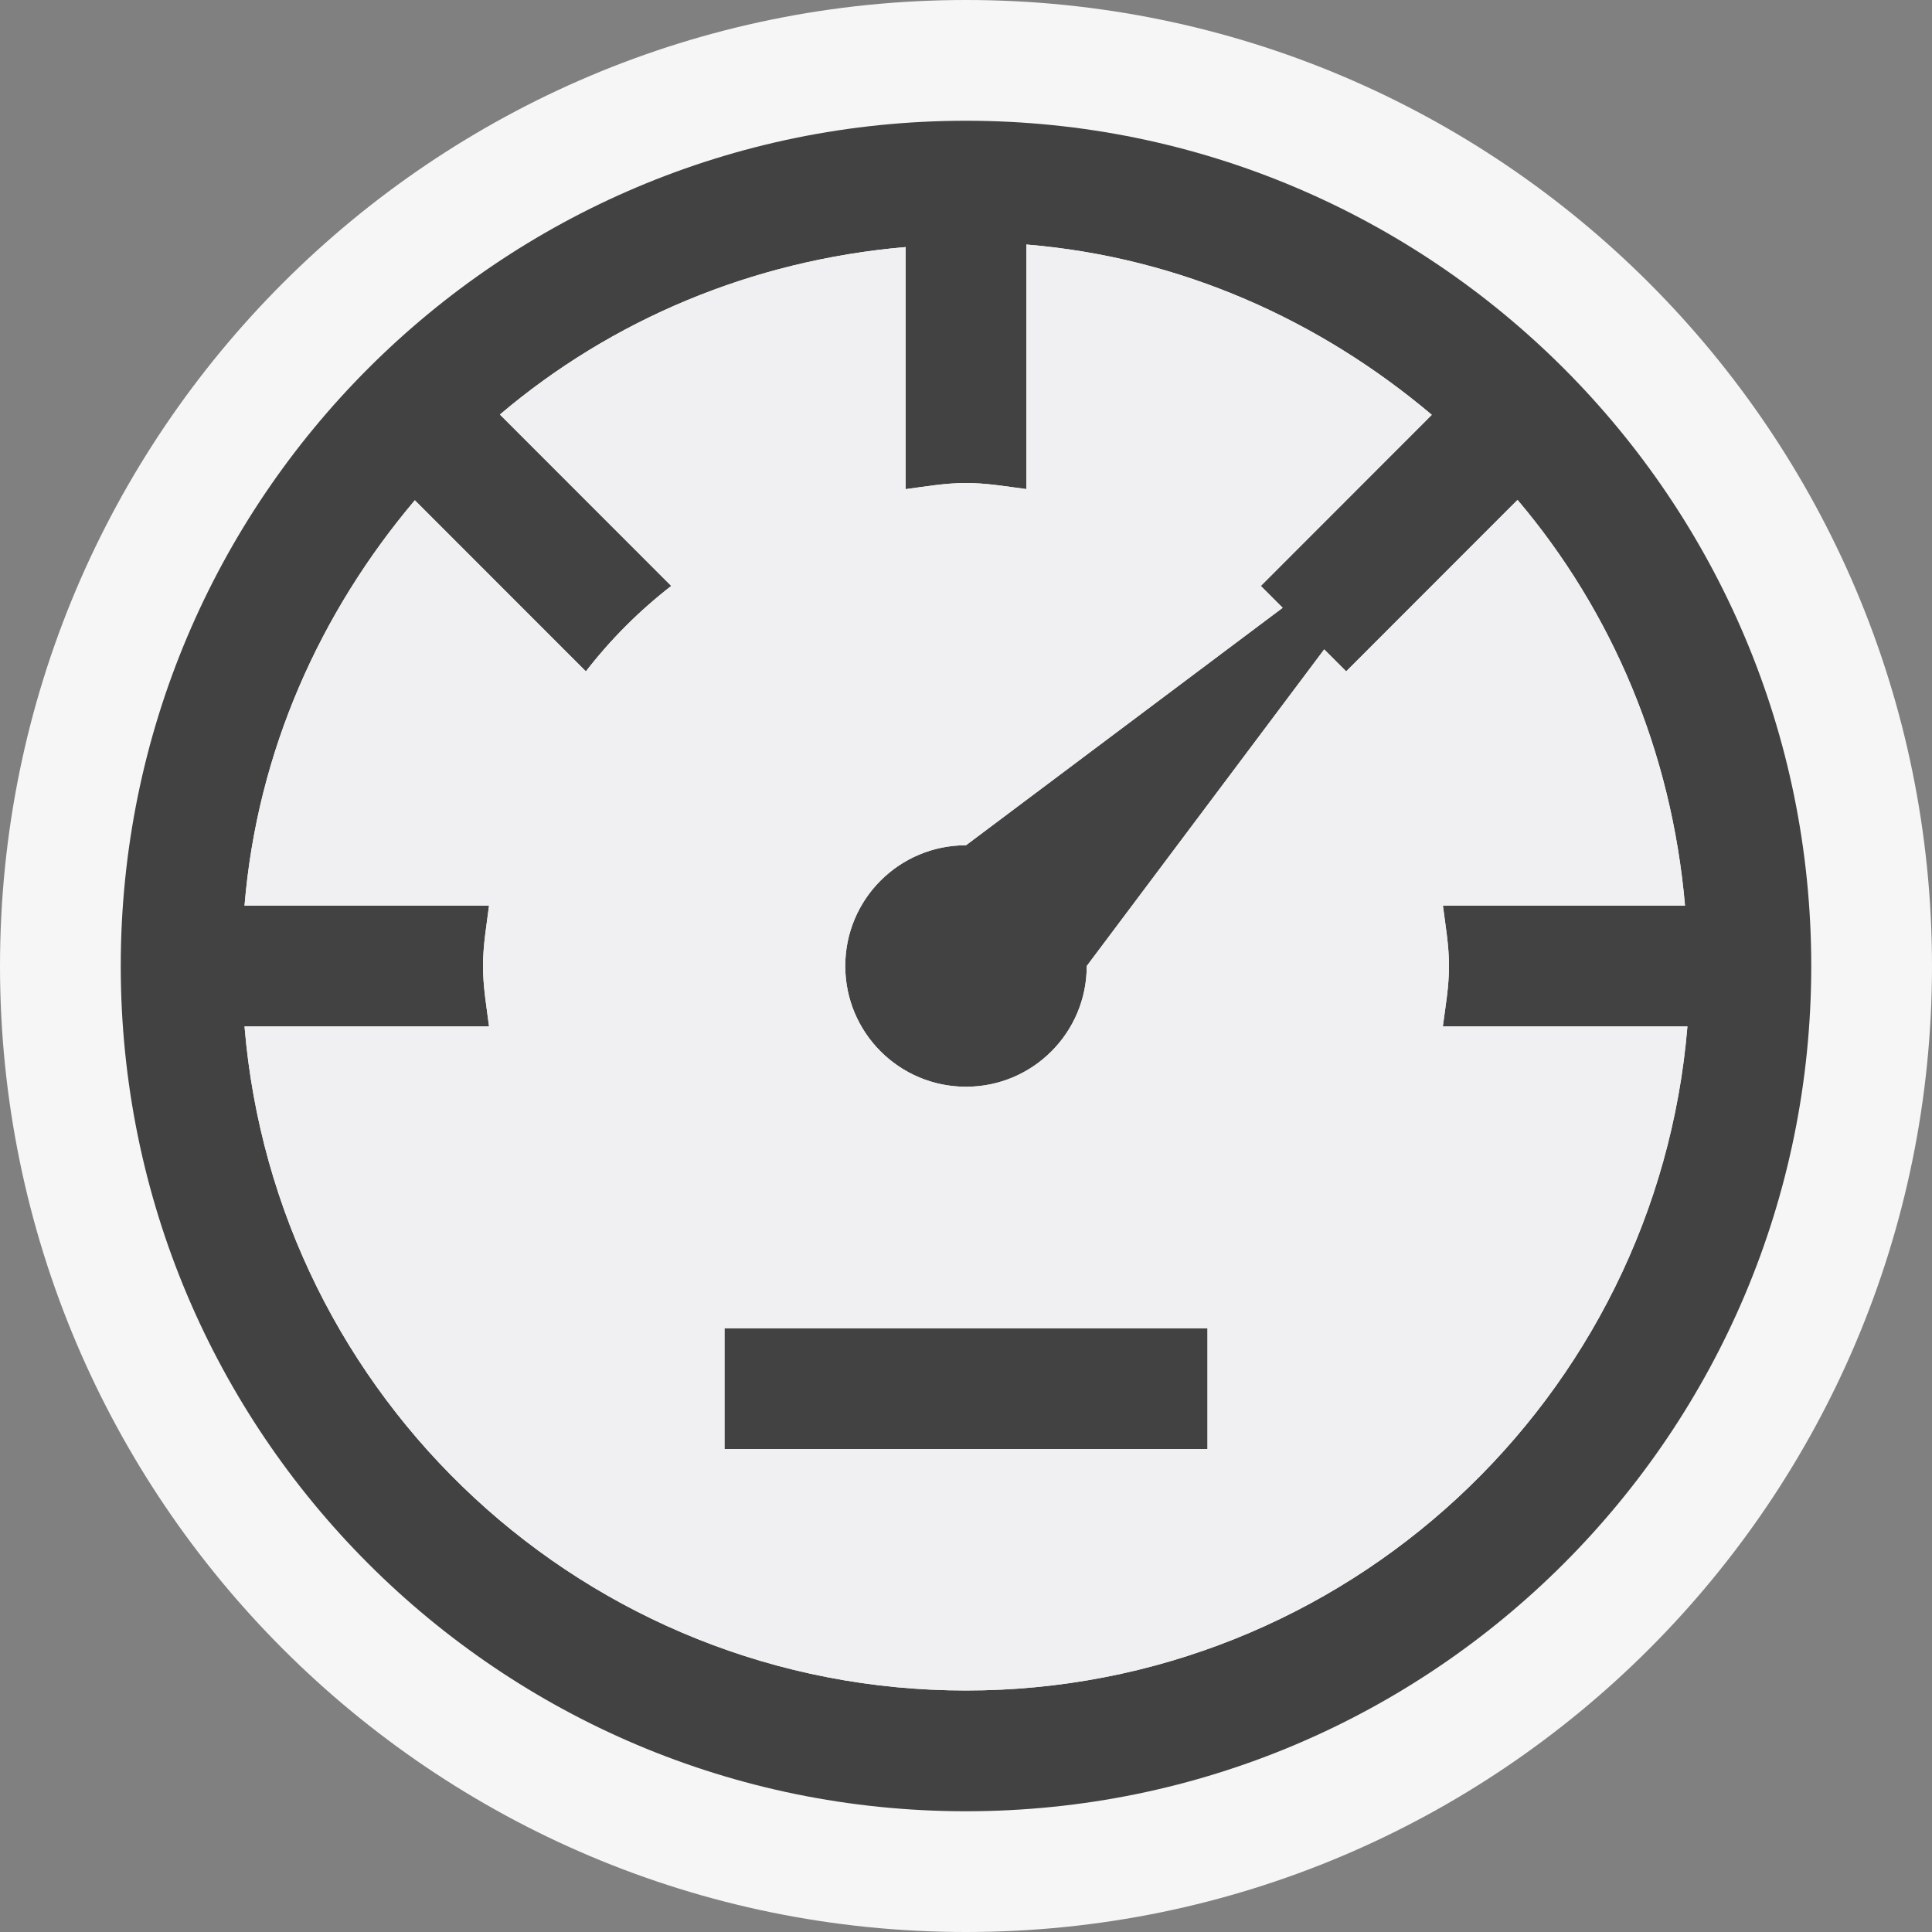 <svg xmlns="http://www.w3.org/2000/svg" width="16" height="16"><rect width="100%" height="100%" fill="#808080" stroke="none"/><style type="text/css">.icon-canvas-transparent{opacity:0;fill:#F6F6F6;} .icon-vs-out{fill:#F6F6F6;} .icon-vs-bg{fill:#424242;} .icon-vs-fg{fill:#F0EFF1;}</style><path class="icon-canvas-transparent" d="M16 16h-16v-16h16v16z" id="canvas"/><path class="icon-vs-out" d="M16 8c0 4.418-3.582 8-8 8s-8-3.582-8-8 3.582-8 8-8 8 3.582 8 8z" id="outline"/><path class="icon-vs-bg" d="M8 1c-3.866 0-7 3.134-7 7s3.134 7 7 7 7-3.134 7-7-3.134-7-7-7zm0 13c-3.145 0-5.72-2.421-5.975-5.5h2.025c-.021-.166-.05-.329-.05-.5 0-.171.029-.334.05-.5h-2.025c.105-1.28.628-2.431 1.41-3.357l1.417 1.417c.206-.266.442-.502.707-.707l-1.419-1.42c.923-.783 2.085-1.277 3.36-1.387v2.005c.166-.022.329-.051.5-.051.171 0 .334.029.5.051v-2.026c1.279.105 2.432.628 3.357 1.411l-1.416 1.417.181.181-2.622 1.966c-.553 0-1 .447-1 1s.448 1 1 1 1-.447 1-1l1.967-2.622.182.182 1.419-1.42c.782.923 1.276 2.085 1.387 3.36h-2.005c.021.166.05.329.05.5 0 .171-.029.334-.051.5h2.025c-.254 3.079-2.83 5.5-5.974 5.5zm-2-3h4v1h-4v-1z" id="iconBg"/><path class="icon-vs-fg" d="M11.949 8.5c.022-.166.051-.329.051-.5 0-.171-.029-.334-.051-.5h2.005c-.11-1.275-.604-2.437-1.387-3.36l-1.419 1.42-.182-.182-1.966 2.622c0 .553-.448 1-1 1s-1-.447-1-1 .447-1 1-1l2.623-1.967-.181-.181 1.416-1.417c-.926-.781-2.079-1.304-3.358-1.41v2.025c-.166-.021-.329-.05-.5-.05-.171 0-.334.029-.5.051v-2.005c-1.275.11-2.437.604-3.36 1.387l1.419 1.419c-.265.206-.501.442-.707.708l-1.416-1.417c-.782.926-1.305 2.077-1.411 3.357h2.025c-.021.166-.05.329-.05.5 0 .171.029.334.05.5h-2.025c.255 3.079 2.83 5.5 5.975 5.5 3.144 0 5.72-2.421 5.975-5.5h-2.026zm-1.949 3.5h-4v-1h4v1z" id="iconFg"/></svg>